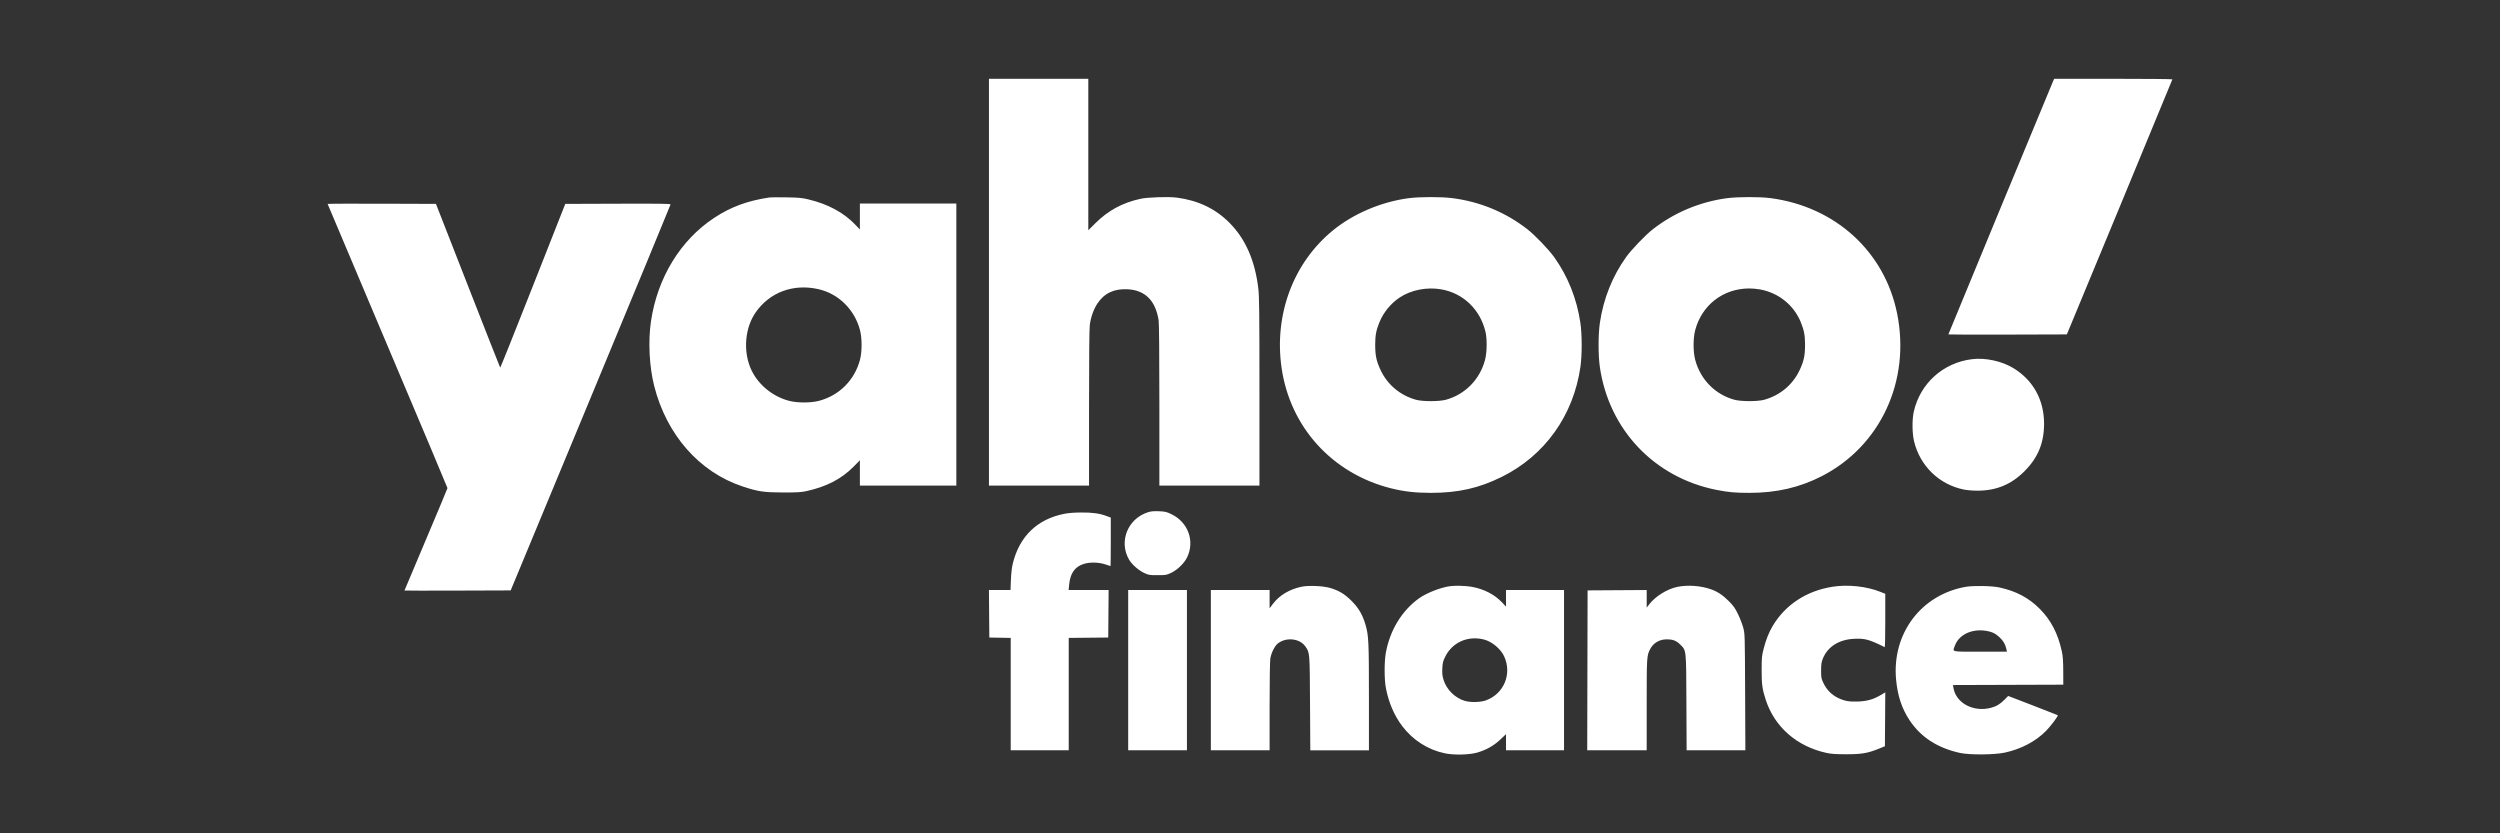 <?xml version="1.0" encoding="UTF-8"?><svg id="a" xmlns="http://www.w3.org/2000/svg" viewBox="0 0 300 100"><rect x="0" y="0" width="300" height="100" fill="#333333" stroke="none"/><defs><style>.b{fill:#fff;fill-rule:evenodd;stroke-width:0px;}</style></defs><path class="b" d="M118.675,33.864v24.409h12.009v-9.305c0-6.151.032-9.536.093-9.986.132-.957.461-1.881.917-2.566.822-1.237,2.013-1.795,3.635-1.704,2.098.117,3.333,1.358,3.706,3.72.057.361.09,4.047.09,10.203v9.637h12.009v-11.248c0-9.48-.021-11.424-.132-12.372-.394-3.372-1.54-5.984-3.478-7.93-1.671-1.678-3.736-2.665-6.286-3.005-.993-.132-3.499-.053-4.376.139-2.169.474-3.876,1.398-5.417,2.931l-.848.844V9.455h-11.922v24.409ZM246.337,9.824c-.327.747-12.534,30.263-12.534,30.305,0,.024,3.2.034,7.108.022l7.11-.022,6.33-15.272c3.481-8.4,6.332-15.301,6.335-15.337.002-.036-3.188-.065-7.092-.065h-7.097l-.161.37ZM92.352,23.693c-2.648.391-4.663,1.135-6.668,2.461-4.042,2.672-6.799,7.192-7.567,12.404-.354,2.404-.202,5.436.388,7.765,1.483,5.848,5.411,10.321,10.575,12.04,1.885.628,2.568.73,4.882.734,1.677.003,2.178-.026,2.785-.158,2.426-.53,4.209-1.451,5.678-2.933l.761-.768v3.036h11.574V24.422h-11.574v3.118l-.544-.571c-1.392-1.461-3.277-2.479-5.635-3.041-.784-.187-1.161-.222-2.654-.245-.957-.015-1.858-.01-2.002.011ZM169.02,23.785c-3.28.44-6.599,1.851-9.047,3.844-4.78,3.893-7.113,10.139-6.179,16.544,1.031,7.075,6.048,12.613,13.047,14.404,1.572.402,2.979.566,4.862.566,3.285,0,5.774-.562,8.516-1.922,5.161-2.56,8.589-7.354,9.431-13.185.204-1.415.202-3.905-.004-5.299-.429-2.896-1.502-5.586-3.146-7.883-.658-.92-2.315-2.645-3.212-3.343-2.613-2.035-5.666-3.303-8.993-3.733-1.34-.173-3.957-.169-5.275.008ZM207.222,23.785c-3.239.435-6.31,1.723-8.879,3.725-.897.699-2.553,2.423-3.212,3.343-1.644,2.298-2.718,4.987-3.146,7.883-.206,1.394-.208,3.884-.004,5.299,1.086,7.523,6.534,13.268,13.989,14.75,1.417.282,2.257.358,3.958.358,3.256,0,6.035-.642,8.692-2.007,7.036-3.615,10.654-11.415,9.04-19.487-1.49-7.45-7.413-12.855-15.209-13.876-1.284-.168-3.929-.162-5.229.012ZM39.313,24.469c0,.026,3.237,7.689,7.194,17.029,3.956,9.339,7.192,17.023,7.19,17.074-.002.051-1.164,2.83-2.582,6.175-1.418,3.345-2.578,6.096-2.578,6.114s2.868.022,6.372.01l6.373-.022,9.589-23.104c5.274-12.707,9.592-23.153,9.596-23.213.005-.087-1.284-.105-6.314-.087l-6.32.022-3.883,9.847c-2.136,5.416-3.902,9.828-3.926,9.805-.024-.023-1.768-4.455-3.876-9.847l-3.833-9.805-6.501-.022c-3.575-.012-6.501,0-6.501.026ZM98.222,34.701c2.406.55,4.325,2.442,4.976,4.906.258.977.258,2.593,0,3.568-.65,2.451-2.483,4.284-4.928,4.927-.972.256-2.592.256-3.568.001-2.106-.55-3.907-2.103-4.68-4.033-.85-2.123-.587-4.782.647-6.566,1.689-2.439,4.531-3.493,7.554-2.802ZM172.978,34.726c2.616.467,4.629,2.4,5.275,5.066.212.875.19,2.484-.046,3.383-.62,2.36-2.392,4.166-4.708,4.797-.799.218-2.783.22-3.568.003-1.913-.528-3.44-1.809-4.268-3.582-.493-1.056-.638-1.736-.639-3.002,0-1.149.108-1.731.504-2.711.477-1.181,1.379-2.284,2.44-2.984,1.382-.912,3.279-1.279,5.01-.97ZM211.178,34.726c2.241.401,4.089,1.885,4.924,3.953.396.981.504,1.562.504,2.711,0,1.266-.145,1.947-.638,3.002-.828,1.773-2.355,3.054-4.268,3.582-.784.217-2.768.215-3.568-.003-2.316-.631-4.086-2.435-4.709-4.797-.257-.974-.257-2.596,0-3.557.802-3.009,3.343-4.98,6.45-5.003.359-.003.946.048,1.305.112ZM236.631,43.103c-3.479.434-6.226,2.922-6.983,6.325-.21.945-.188,2.608.047,3.563.728,2.943,3.008,5.148,5.952,5.753.375.077,1.096.138,1.634.138,2.276,0,4.063-.738,5.665-2.342,1.612-1.613,2.342-3.386,2.342-5.699,0-2.842-1.295-5.198-3.652-6.648-1.396-.859-3.387-1.293-5.007-1.091ZM137.712,61.482c-2.414.798-3.48,3.532-2.217,5.687.33.562,1.118,1.259,1.78,1.573.56.265.638.278,1.632.278s1.071-.013,1.638-.281c.76-.36,1.587-1.172,1.925-1.89.92-1.954.084-4.206-1.916-5.155-.594-.282-.753-.318-1.504-.346-.654-.024-.951.006-1.339.135ZM127.682,61.664c-3.218.645-5.332,2.687-6.14,5.931-.12.479-.198,1.151-.231,1.968l-.049,1.24h-2.589l.023,2.85.023,2.85,1.284.024,1.283.024v13.483h6.962v-13.485l2.371-.023,2.371-.023.023-2.85.023-2.85h-4.799l.06-.631c.134-1.399.69-2.177,1.798-2.514.746-.226,1.816-.188,2.626.094.283.099.527.179.544.179.016,0,.03-1.309.03-2.909v-2.909l-.5-.188c-.841-.316-1.687-.434-3.053-.426-.856.005-1.534.059-2.059.165ZM156.181,70.407c-1.464.314-2.659,1.032-3.433,2.062l-.396.527v-2.193h-7.049v19.232h7.049v-5.243c0-3.014.037-5.465.086-5.765.114-.694.535-1.532.917-1.823,1.016-.775,2.625-.593,3.294.374.528.763.52.663.555,6.823l.032,5.635h7.037v-6.312c0-6.694-.035-7.461-.402-8.727-.351-1.212-.831-2.036-1.684-2.892-.83-.833-1.532-1.252-2.614-1.561-.845-.241-2.577-.31-3.392-.135ZM173.977,70.344c-1.137.158-2.836.832-3.727,1.478-2.041,1.479-3.457,3.811-3.95,6.509-.196,1.073-.191,3.22.01,4.253.341,1.753,1.007,3.295,1.969,4.563,1.276,1.68,3.087,2.832,5.115,3.253,1.099.228,2.948.183,3.89-.095,1.078-.318,1.966-.818,2.735-1.542l.702-.661v1.933h6.962v-19.232h-6.962v1.991l-.457-.487c-.911-.97-2.211-1.638-3.695-1.897-.688-.12-1.974-.153-2.592-.067ZM201.301,70.421c-1.235.254-2.659,1.135-3.397,2.102l-.301.394v-2.115l-3.546.023-3.546.023-.022,9.594-.022,9.594h7.136v-5.461c.002-5.774.01-5.894.414-6.679.378-.734,1.109-1.17,1.969-1.173.753-.003,1.171.153,1.627.608.757.754.727.476.756,6.983l.026,5.722h7.049l-.029-6.983c-.029-6.906-.031-6.991-.224-7.723-.107-.407-.39-1.141-.629-1.632-.36-.741-.548-1.006-1.108-1.566-.731-.731-1.35-1.14-2.156-1.423-1.21-.425-2.777-.537-3.997-.286ZM219.88,70.415c-3.106.491-5.639,2.154-7.154,4.696-.454.761-.808,1.649-1.083,2.715-.223.861-.243,1.074-.245,2.549-.002,1.742.076,2.325.483,3.581,1.06,3.275,3.737,5.618,7.303,6.394.576.125,1.106.161,2.393.16,1.845-.001,2.558-.125,3.916-.679l.696-.284.023-3.232.023-3.232-.588.345c-.852.5-1.56.702-2.635.753-1.104.053-1.702-.057-2.511-.462-.739-.37-1.32-.973-1.692-1.758-.257-.543-.277-.65-.275-1.499.002-.747.039-1.005.202-1.414.575-1.44,1.93-2.302,3.755-2.391,1.297-.063,1.824.081,3.677,1.002.036.018.065-1.416.065-3.185v-3.218l-.555-.222c-1.695-.679-3.92-.917-5.797-.62ZM235.9,70.416c-5.374.944-8.887,5.624-8.368,11.148.184,1.95.692,3.475,1.631,4.887,1.338,2.012,3.346,3.31,6.033,3.9,1.156.254,4.149.231,5.395-.041,1.94-.424,3.657-1.324,4.902-2.57.58-.582,1.526-1.837,1.443-1.916-.021-.019-1.368-.547-2.995-1.173l-2.959-1.138-.435.442c-.539.547-.98.81-1.649.985-2.072.539-4.14-.545-4.476-2.347l-.073-.388,6.624-.022,6.624-.022-.006-1.61c-.004-1.207-.043-1.794-.161-2.345-.463-2.168-1.323-3.82-2.698-5.184-1.314-1.303-2.794-2.083-4.793-2.526-.882-.195-3.124-.239-4.038-.078ZM135.383,80.419v9.616h7.049v-19.232h-7.049v9.616ZM238.72,75.781c.494.124.79.293,1.235.704.428.395.676.817.798,1.359l.081.356h-3.211c-3.622,0-3.333.072-3.025-.75.529-1.413,2.297-2.129,4.123-1.669ZM178.065,76.738c.955.243,1.999,1.105,2.421,1.999.992,2.102-.004,4.526-2.182,5.31-.661.238-1.869.261-2.555.05-1.169-.361-2.173-1.363-2.524-2.519-.146-.48-.176-.763-.147-1.374.032-.669.078-.853.356-1.414.846-1.711,2.714-2.539,4.63-2.051Z"/></svg>
